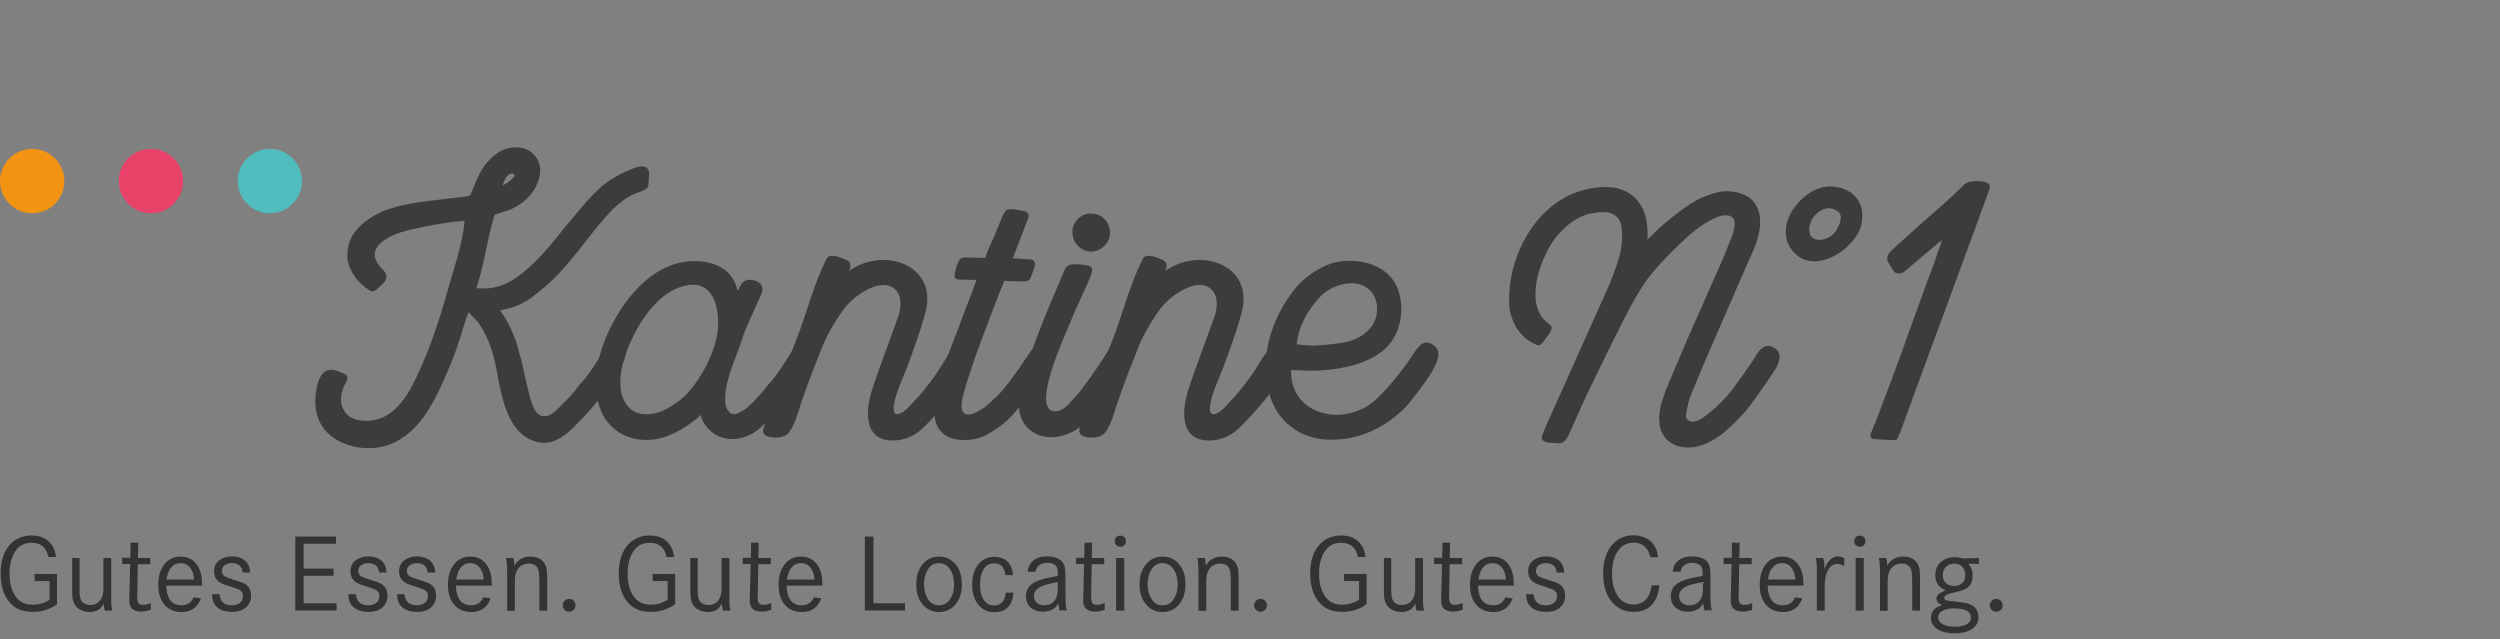 <?xml version="1.0" encoding="utf-8"?>
<!-- Generator: Adobe Illustrator 27.7.0, SVG Export Plug-In . SVG Version: 6.00 Build 0)  -->
<svg version="1.1" id="Ebene_1" xmlns="http://www.w3.org/2000/svg" xmlns:xlink="http://www.w3.org/1999/xlink" x="0px" y="0px"
	 viewBox="0 0 1600 409" style="enable-background:new 0 0 1600 409;" xml:space="preserve">
<rect x="0" y="0" width="1600" height="409" fill="#808080" stroke="none"/>
<style type="text/css">
	.st0{clip-path:url(#SVGID_00000160185129527113995230000005160353819356461992_);}
	.st1{fill:#EBC2BF;}
	.st2{fill:#030303;}
	.st3{fill:#3C3C3B;}
	.st4{fill:#F39313;}
	.st5{fill:#E94268;}
	.st6{fill:#50BCBD;}
	.st7{fill:#999999;}
	.st8{fill:#5C9CB5;}
	.st9{fill:#315246;}
	.st10{fill:none;stroke:#315246;stroke-width:0.5;stroke-miterlimit:10;}
	.st11{fill:#8EBF54;}
	.st12{fill:none;stroke:#FFFFFF;stroke-width:4;stroke-miterlimit:10;}
	.st13{fill:none;stroke:#315246;stroke-width:1.312;stroke-miterlimit:10;}
	.st14{fill:#333333;}
	.st15{clip-path:url(#SVGID_00000181776893152644213140000014190792266316530568_);}
	.st16{fill:#524E4A;}
	.st17{fill:#979592;}
	.st18{fill:#75716E;}
	.st19{fill:#7D7A77;}
	.st20{fill:#FDD077;}
	.st21{fill:#1D1D1B;}
	.st22{fill:#74B4A7;}
	.st23{fill:#FECF03;}
	.st24{fill:#E99ED5;}
	.st25{fill:#68A896;}
</style>
<rect x="-1830.3" y="-328.8" class="st12" width="5072.9" height="1551"/>
<g>
	<g>
		<path class="st14" d="M22.1,367.3h14.4v19.4c-4.5,3.3-9.7,4.9-15.7,4.9s-10.7-1.8-14.1-5.5c-4.2-4.6-6.3-10.9-6.3-19.1
			c0-8,2.1-14.3,6.2-18.7c1.6-1.7,3.6-3.1,5.9-4.1c2.4-1,4.9-1.5,7.7-1.5c5.3,0,9.4,1.7,12.3,5.2c1.8,2.2,2.9,5,3.4,8.6H31
			c-0.6-2.8-1.6-4.9-3-6.2c-1.9-2-4.5-2.9-7.8-2.9c-4.1,0-7.3,1.4-9.6,4.3c-3,3.7-4.5,8.9-4.5,15.5c0,7,1.7,12.3,5.1,16
			c2.3,2.5,5.6,3.8,9.7,3.8c3.8,0,7.4-1,10.8-3.1v-12h-9.6V367.3z"/>
		<path class="st14" d="M46,357.1h4.9v20.6c0,3.4,0.4,5.6,1.2,6.8c1.2,1.8,3.1,2.7,5.8,2.7c3,0,5.2-1.3,6.8-3.8c1-1.6,1.5-4,1.5-7.2
			v-19.1h5v23.4c0,2.9,0,4.7,0,5.7c0.1,1.7,0.3,3.2,0.8,4.6h-4.9c-0.4-1.3-0.7-2.8-0.7-4.5c-0.8,1.5-1.7,2.6-2.6,3.4
			c-1.7,1.3-3.8,2-6.3,2c-2.7,0-5.1-0.7-7-2c-2.2-1.5-3.5-3.7-4-6.5c-0.2-1.2-0.3-3-0.3-5.4V357.1z"/>
		<path class="st14" d="M88.2,357.1h8v4h-8l-0.3,17.1c0,2.1-0.1,3.3-0.1,3.6c0,2.1,0.3,3.5,0.8,4.2c0.6,0.8,1.6,1.1,2.9,1.1
			c1.6,0,3.3-0.4,5-1.2v4.4c-2.1,0.7-4.1,1.1-6,1.1c-3.4,0-5.7-1-6.9-3.1c-0.6-1-0.9-2.6-0.9-4.8c0-0.8,0.1-2.6,0.2-5.5l0.4-17h-5.1
			v-4h5.2l0.2-9.7h4.9L88.2,357.1z"/>
		<path class="st14" d="M129.4,374.8h-23c0.1,3.6,0.8,6.5,2,8.5c1.7,2.8,4.3,4.1,7.7,4.1c2.5,0,4.6-0.8,6.1-2.4
			c0.6-0.6,1.1-1.5,1.8-2.7l4.6,0.6c-2.1,5.9-6.2,8.8-12.5,8.8c-4.1,0-7.5-1.3-10.2-4c-3.1-3.1-4.6-7.6-4.6-13.3
			c0-6.4,1.7-11.2,5.1-14.6c2.5-2.4,5.6-3.6,9.3-3.6c4.7,0,8.3,2,10.8,5.9c1.9,3,2.8,6.8,2.8,11.5
			C129.4,373.8,129.4,374.2,129.4,374.8z M124.2,370.9c-0.2-2.5-0.7-4.5-1.6-6.1c-1.5-2.9-3.9-4.4-7-4.4c-3.1,0-5.4,1.4-7.1,4.3
			c-0.9,1.6-1.6,3.6-1.9,6.2H124.2z"/>
		<path class="st14" d="M160.1,366.4h-4.8c-0.2-1.9-0.8-3.3-1.7-4.2c-1.2-1.2-2.9-1.8-5.2-1.8c-1.9,0-3.5,0.5-4.8,1.5
			c-1.1,0.9-1.6,2.1-1.6,3.5c0,1.4,0.5,2.4,1.5,3.2c0.9,0.7,3,1.5,6.3,2.5c3.4,1,5.6,1.8,6.8,2.5c2.7,1.6,4.1,4.1,4.1,7.5
			c0,3.1-1,5.5-3,7.4c-2.1,2.1-5.2,3.1-9.2,3.1c-3.9,0-6.9-0.9-9.2-2.7c-2.4-1.9-3.6-4.8-3.6-8.6h4.8c0.4,4.8,3.1,7.1,7.8,7.1
			c2,0,3.7-0.5,5-1.4c1.5-1.1,2.2-2.6,2.2-4.5c0-1.7-0.7-3-2.1-3.9c-0.8-0.5-3.3-1.4-7.5-2.7c-3.4-1-5.7-2.2-6.9-3.6
			c-1.4-1.5-2-3.4-2-5.7c0-3.1,1.2-5.4,3.5-7.1c2.2-1.6,4.8-2.4,8-2.4c2.7,0,5,0.6,6.9,1.7C158.3,359.5,159.9,362.3,160.1,366.4z"/>
		<path class="st14" d="M194.3,363.9h19.2v4.6h-19.2v17.6h21.1v4.6H189v-47.3h26v4.6h-20.7V363.9z"/>
		<path class="st14" d="M247.4,366.4h-4.8c-0.2-1.9-0.8-3.3-1.7-4.2c-1.2-1.2-2.9-1.8-5.2-1.8c-1.9,0-3.5,0.5-4.8,1.5
			c-1.1,0.9-1.6,2.1-1.6,3.5c0,1.4,0.5,2.4,1.5,3.2c0.9,0.7,3,1.5,6.3,2.5c3.4,1,5.6,1.8,6.8,2.5c2.7,1.6,4.1,4.1,4.1,7.5
			c0,3.1-1,5.5-3,7.4c-2.1,2.1-5.2,3.1-9.2,3.1c-3.9,0-6.9-0.9-9.2-2.7c-2.4-1.9-3.6-4.8-3.6-8.6h4.8c0.4,4.8,3.1,7.1,7.8,7.1
			c2,0,3.7-0.5,5-1.4c1.5-1.1,2.2-2.6,2.2-4.5c0-1.7-0.7-3-2.1-3.9c-0.8-0.5-3.3-1.4-7.5-2.7c-3.4-1-5.7-2.2-6.9-3.6
			c-1.4-1.5-2-3.4-2-5.7c0-3.1,1.2-5.4,3.5-7.1c2.2-1.6,4.8-2.4,8-2.4c2.7,0,5,0.6,6.9,1.7C245.6,359.5,247.2,362.3,247.4,366.4z"/>
		<path class="st14" d="M278.5,366.4h-4.8c-0.2-1.9-0.8-3.3-1.7-4.2c-1.2-1.2-2.9-1.8-5.2-1.8c-1.9,0-3.5,0.5-4.8,1.5
			c-1.1,0.9-1.6,2.1-1.6,3.5c0,1.4,0.5,2.4,1.5,3.2c0.9,0.7,3,1.5,6.3,2.5c3.4,1,5.6,1.8,6.8,2.5c2.7,1.6,4.1,4.1,4.1,7.5
			c0,3.1-1,5.5-3,7.4c-2.1,2.1-5.2,3.1-9.2,3.1c-3.9,0-6.9-0.9-9.2-2.7c-2.4-1.9-3.6-4.8-3.6-8.6h4.8c0.4,4.8,3.1,7.1,7.8,7.1
			c2,0,3.7-0.5,5-1.4c1.5-1.1,2.2-2.6,2.2-4.5c0-1.7-0.7-3-2.1-3.9c-0.8-0.5-3.3-1.4-7.5-2.7c-3.4-1-5.7-2.2-6.9-3.6
			c-1.4-1.5-2-3.4-2-5.7c0-3.1,1.2-5.4,3.5-7.1c2.2-1.6,4.8-2.4,8-2.4c2.7,0,5,0.6,6.9,1.7C276.7,359.5,278.3,362.3,278.5,366.4z"/>
		<path class="st14" d="M314.8,374.8h-23c0.1,3.6,0.8,6.5,2,8.5c1.7,2.8,4.3,4.1,7.7,4.1c2.5,0,4.6-0.8,6.1-2.4
			c0.6-0.6,1.1-1.5,1.8-2.7l4.6,0.6c-2.1,5.9-6.2,8.8-12.5,8.8c-4.1,0-7.5-1.3-10.2-4c-3.1-3.1-4.6-7.6-4.6-13.3
			c0-6.4,1.7-11.2,5.1-14.6c2.5-2.4,5.6-3.6,9.3-3.6c4.7,0,8.3,2,10.8,5.9c1.9,3,2.8,6.8,2.8,11.5
			C314.8,373.8,314.8,374.2,314.8,374.8z M309.6,370.9c-0.2-2.5-0.7-4.5-1.6-6.1c-1.5-2.9-3.9-4.4-7-4.4c-3.1,0-5.4,1.4-7.1,4.3
			c-0.9,1.6-1.6,3.6-1.9,6.2H309.6z"/>
		<path class="st14" d="M323.8,357.1h4.7c0.5,1.3,0.7,2.9,0.7,4.9c2.3-3.9,5.7-5.8,10.3-5.8c3,0,5.5,0.8,7.3,2.4
			c1.8,1.5,2.9,3.7,3.2,6.5c0.1,1.1,0.2,3.2,0.2,6.4v19.3h-5v-19c0-3.9-0.3-6.5-0.9-7.8c-1-2.2-3-3.3-5.9-3.3c-3.2,0-5.7,1.3-7.3,4
			c-1.1,1.7-1.6,4.2-1.6,7.4v18.8h-4.9v-22.2c0-4.5-0.1-7.3-0.2-8.3C324.2,359.3,324.1,358.3,323.8,357.1z"/>
		<path class="st14" d="M364.2,383.3c1.1,0,2.1,0.4,2.9,1.2c0.8,0.8,1.2,1.8,1.2,2.9c0,1.1-0.4,2.1-1.2,2.9
			c-0.8,0.8-1.8,1.2-2.9,1.2c-1.1,0-2.1-0.4-2.9-1.2c-0.8-0.8-1.2-1.7-1.2-2.8c0-1.2,0.4-2.1,1.2-2.9
			C362.1,383.7,363.1,383.3,364.2,383.3z"/>
		<path class="st14" d="M417.7,367.3h14.4v19.4c-4.5,3.3-9.7,4.9-15.7,4.9s-10.7-1.8-14.1-5.5c-4.2-4.6-6.3-10.9-6.3-19.1
			c0-8,2.1-14.3,6.2-18.7c1.6-1.7,3.6-3.1,5.9-4.1c2.4-1,4.9-1.5,7.7-1.5c5.3,0,9.4,1.7,12.3,5.2c1.8,2.2,2.9,5,3.4,8.6h-4.9
			c-0.6-2.8-1.6-4.9-3-6.2c-1.9-2-4.5-2.9-7.8-2.9c-4.1,0-7.3,1.4-9.6,4.3c-3,3.7-4.5,8.9-4.5,15.5c0,7,1.7,12.3,5.1,16
			c2.3,2.5,5.6,3.8,9.7,3.8c3.8,0,7.4-1,10.8-3.1v-12h-9.6V367.3z"/>
		<path class="st14" d="M441.6,357.1h4.9v20.6c0,3.4,0.4,5.6,1.2,6.8c1.2,1.8,3.1,2.7,5.8,2.7c3,0,5.2-1.3,6.8-3.8
			c1-1.6,1.5-4,1.5-7.2v-19.1h5v23.4c0,2.9,0,4.7,0,5.7c0.1,1.7,0.3,3.2,0.8,4.6h-4.9c-0.4-1.3-0.7-2.8-0.7-4.5
			c-0.8,1.5-1.7,2.6-2.6,3.4c-1.7,1.3-3.8,2-6.3,2c-2.7,0-5.1-0.7-7-2c-2.2-1.5-3.5-3.7-4-6.5c-0.2-1.2-0.3-3-0.3-5.4V357.1z"/>
		<path class="st14" d="M485.3,357.1h8v4h-8l-0.3,17.1c0,2.1-0.1,3.3-0.1,3.6c0,2.1,0.3,3.5,0.8,4.2c0.6,0.8,1.6,1.1,2.9,1.1
			c1.6,0,3.3-0.4,5-1.2v4.4c-2.1,0.7-4.1,1.1-6,1.1c-3.4,0-5.7-1-6.9-3.1c-0.6-1-0.9-2.6-0.9-4.8c0-0.8,0.1-2.6,0.2-5.5l0.4-17h-5.1
			v-4h5.2l0.2-9.7h4.9L485.3,357.1z"/>
		<path class="st14" d="M526.4,374.8h-23c0.1,3.6,0.8,6.5,2,8.5c1.7,2.8,4.3,4.1,7.7,4.1c2.5,0,4.6-0.8,6.1-2.4
			c0.6-0.6,1.1-1.5,1.8-2.7l4.6,0.6c-2.1,5.9-6.2,8.8-12.5,8.8c-4.1,0-7.5-1.3-10.2-4c-3.1-3.1-4.6-7.6-4.6-13.3
			c0-6.4,1.7-11.2,5.1-14.6c2.5-2.4,5.6-3.6,9.3-3.6c4.7,0,8.3,2,10.8,5.9c1.9,3,2.8,6.8,2.8,11.5
			C526.4,373.8,526.4,374.2,526.4,374.8z M521.3,370.9c-0.2-2.5-0.7-4.5-1.6-6.1c-1.5-2.9-3.9-4.4-7-4.4c-3.1,0-5.4,1.4-7.1,4.3
			c-0.9,1.6-1.6,3.6-1.9,6.2H521.3z"/>
		<path class="st14" d="M553.5,343.4h5.5v42.7h20.2v4.6h-25.7V343.4z"/>
		<path class="st14" d="M601.1,356.2c3.8,0,7.1,1.4,9.8,4.2c3.2,3.3,4.7,7.8,4.7,13.6c0,5.7-1.6,10.2-4.7,13.5
			c-2.7,2.8-6,4.2-9.9,4.2c-4,0-7.3-1.4-9.9-4.2c-3.2-3.4-4.7-7.8-4.7-13.5c0-5.7,1.6-10.2,4.7-13.6
			C593.7,357.6,597,356.2,601.1,356.2z M600.8,360.4c-2.7,0-4.8,1.1-6.4,3.3c-2,2.6-3,6-3,10.2c0,4.2,1,7.5,3,10.2
			c1.6,2.2,3.8,3.3,6.6,3.3c2.8,0,4.9-1.1,6.6-3.3c2-2.6,3-6,3-10.1c0-4.3-1-7.7-3-10.2C605.9,361.5,603.6,360.4,600.8,360.4z"/>
		<path class="st14" d="M648.4,368.1h-4.9c-0.4-2.2-0.9-3.8-1.6-4.8c-1.2-1.9-3.1-2.8-5.7-2.8c-2.7,0-4.7,1-6.2,3.1
			c-1.9,2.7-2.8,6.1-2.8,10.5c0,5.2,1.3,9,3.8,11.5c1.3,1.3,3.1,1.9,5.3,1.9c4.4,0,6.8-2.7,7.4-8.2h5c-0.3,3.5-1.3,6.3-2.9,8.5
			c-2.1,2.7-5.3,4-9.4,4c-3.7,0-6.8-1.2-9.3-3.7c-3.3-3.3-4.9-7.9-4.9-13.9c0-6.2,1.7-11,5.2-14.4c2.4-2.3,5.4-3.4,9.1-3.4
			c4.5,0,7.8,1.7,9.9,5C647.4,363,648.1,365.3,648.4,368.1z"/>
		<path class="st14" d="M662.7,365.9h-5c0.3-2.9,1.3-5.1,3.1-6.7c2.2-2.1,5.4-3.1,9.6-3.1c3.5,0,6.3,0.8,8.4,2.4
			c1.7,1.3,2.6,3.3,2.9,6.1c0.1,1.1,0.2,2.6,0.2,4.6v12.6c0,4.1,0.3,7.1,0.9,8.8h-4.7c-0.4-1.3-0.6-2.9-0.7-4.5
			c-2,3.6-5.3,5.4-9.9,5.4c-3,0-5.5-0.8-7.4-2.3c-2.3-1.8-3.5-4.3-3.5-7.5c0-4.8,2.6-8.2,7.8-10.1c2.9-1.1,7.1-2.1,12.6-3v-1.4
			c0-2.3-0.4-4-1.1-4.9c-1.1-1.4-3-2.1-5.7-2.1C665.9,360.4,663.4,362.2,662.7,365.9z M677,372.5c-4.9,0.9-8.4,1.8-10.6,2.8
			c-3.1,1.5-4.7,3.5-4.7,6.2c0,1.8,0.6,3.2,1.9,4.3c1.2,1,2.7,1.6,4.6,1.6c3.4,0,5.8-1.3,7.4-4c0.9-1.5,1.4-4.1,1.4-7.6V372.5z"/>
		<path class="st14" d="M698.7,357.1h8v4h-8l-0.3,17.1c0,2.1-0.1,3.3-0.1,3.6c0,2.1,0.3,3.5,0.8,4.2c0.6,0.8,1.6,1.1,2.9,1.1
			c1.6,0,3.3-0.4,5-1.2v4.4c-2.1,0.7-4.1,1.1-6,1.1c-3.4,0-5.7-1-6.9-3.1c-0.6-1-0.9-2.6-0.9-4.8c0-0.8,0.1-2.6,0.2-5.5l0.4-17h-5.1
			v-4h5.2l0.2-9.7h4.9L698.7,357.1z"/>
		<path class="st14" d="M717,342.8c0.9,0,1.7,0.3,2.4,0.8c0.8,0.7,1.2,1.6,1.2,2.8c0,1-0.3,1.8-0.9,2.4c-0.7,0.8-1.6,1.1-2.7,1.1
			c-1.1,0-1.9-0.3-2.6-1c-0.7-0.6-1-1.5-1-2.5c0-1.1,0.4-2,1.1-2.7C715.1,343.1,716,342.8,717,342.8z M714.3,357.1h5.2v33.7h-5.2
			V357.1z"/>
		<path class="st14" d="M744.2,356.2c3.8,0,7.1,1.4,9.8,4.2c3.2,3.3,4.7,7.8,4.7,13.6c0,5.7-1.6,10.2-4.7,13.5
			c-2.7,2.8-6,4.2-10,4.2s-7.3-1.4-9.9-4.2c-3.2-3.4-4.8-7.8-4.8-13.5c0-5.7,1.6-10.2,4.8-13.6C736.7,357.6,740.1,356.2,744.2,356.2
			z M743.9,360.4c-2.7,0-4.8,1.1-6.4,3.3c-2,2.6-3,6-3,10.2c0,4.2,1,7.5,3,10.2c1.6,2.2,3.8,3.3,6.6,3.3s4.9-1.1,6.6-3.3
			c2-2.6,3-6,3-10.1c0-4.3-1-7.7-3-10.2C748.9,361.5,746.7,360.4,743.9,360.4z"/>
		<path class="st14" d="M766.3,357.1h4.7c0.5,1.3,0.7,2.9,0.7,4.9c2.3-3.9,5.7-5.8,10.3-5.8c3,0,5.5,0.8,7.3,2.4
			c1.8,1.5,2.9,3.7,3.2,6.5c0.1,1.1,0.2,3.2,0.2,6.4v19.3h-5v-19c0-3.9-0.3-6.5-0.9-7.8c-1-2.2-3-3.3-5.9-3.3c-3.2,0-5.7,1.3-7.3,4
			c-1.1,1.7-1.6,4.2-1.6,7.4v18.8H767v-22.2c0-4.5-0.1-7.3-0.2-8.3C766.7,359.3,766.5,358.3,766.3,357.1z"/>
		<path class="st14" d="M806.7,383.3c1.1,0,2.1,0.4,2.9,1.2c0.8,0.8,1.2,1.8,1.2,2.9c0,1.1-0.4,2.1-1.2,2.9
			c-0.8,0.8-1.8,1.2-2.9,1.2c-1.1,0-2.1-0.4-2.9-1.2c-0.8-0.8-1.2-1.7-1.2-2.8c0-1.2,0.4-2.1,1.2-2.9
			C804.6,383.7,805.6,383.3,806.7,383.3z"/>
		<path class="st14" d="M860.2,367.3h14.4v19.4c-4.5,3.3-9.7,4.9-15.7,4.9s-10.7-1.8-14.1-5.5c-4.2-4.6-6.3-10.9-6.3-19.1
			c0-8,2.1-14.3,6.2-18.7c1.6-1.7,3.6-3.1,5.9-4.1c2.4-1,4.9-1.5,7.7-1.5c5.3,0,9.4,1.7,12.3,5.2c1.8,2.2,2.9,5,3.4,8.6h-4.9
			c-0.6-2.8-1.6-4.9-3-6.2c-1.9-2-4.5-2.9-7.8-2.9c-4.1,0-7.3,1.4-9.6,4.3c-3,3.7-4.5,8.9-4.5,15.5c0,7,1.7,12.3,5.1,16
			c2.3,2.5,5.6,3.8,9.7,3.8c3.8,0,7.4-1,10.8-3.1v-12h-9.6V367.3z"/>
		<path class="st14" d="M885.5,357.1h4.9v20.6c0,3.4,0.4,5.6,1.2,6.8c1.2,1.8,3.1,2.7,5.8,2.7c3,0,5.2-1.3,6.8-3.8
			c1-1.6,1.5-4,1.5-7.2v-19.1h5v23.4c0,2.9,0,4.7,0,5.7c0.1,1.7,0.3,3.2,0.8,4.6h-4.9c-0.4-1.3-0.7-2.8-0.7-4.5
			c-0.8,1.5-1.7,2.6-2.6,3.4c-1.7,1.3-3.8,2-6.3,2c-2.7,0-5.1-0.7-7-2c-2.2-1.5-3.5-3.7-4-6.5c-0.2-1.2-0.3-3-0.3-5.4V357.1z"/>
		<path class="st14" d="M927.8,357.1h8v4h-8l-0.3,17.1c0,2.1-0.1,3.3-0.1,3.6c0,2.1,0.3,3.5,0.8,4.2c0.6,0.8,1.6,1.1,2.9,1.1
			c1.6,0,3.3-0.4,5-1.2v4.4c-2.1,0.7-4.1,1.1-6,1.1c-3.4,0-5.7-1-6.9-3.1c-0.6-1-0.9-2.6-0.9-4.8c0-0.8,0.1-2.6,0.2-5.5l0.4-17h-5.1
			v-4h5.2l0.2-9.7h4.9L927.8,357.1z"/>
		<path class="st14" d="M968.9,374.8h-23c0.1,3.6,0.8,6.5,2,8.5c1.7,2.8,4.3,4.1,7.7,4.1c2.5,0,4.6-0.8,6.1-2.4
			c0.6-0.6,1.1-1.5,1.8-2.7l4.6,0.6c-2.1,5.9-6.2,8.8-12.5,8.8c-4.1,0-7.5-1.3-10.2-4c-3.1-3.1-4.6-7.6-4.6-13.3
			c0-6.4,1.7-11.2,5.1-14.6c2.5-2.4,5.6-3.6,9.3-3.6c4.7,0,8.3,2,10.8,5.9c1.9,3,2.8,6.8,2.8,11.5
			C968.9,373.8,968.9,374.2,968.9,374.8z M963.8,370.9c-0.2-2.5-0.7-4.5-1.6-6.1c-1.5-2.9-3.9-4.4-7-4.4c-3.1,0-5.4,1.4-7.1,4.3
			c-0.9,1.6-1.6,3.6-1.9,6.2H963.8z"/>
		<path class="st14" d="M1001.1,366.4h-4.8c-0.2-1.9-0.8-3.3-1.7-4.2c-1.2-1.2-2.9-1.8-5.2-1.8c-1.9,0-3.5,0.5-4.8,1.5
			c-1.1,0.9-1.6,2.1-1.6,3.5c0,1.4,0.5,2.4,1.5,3.2c0.9,0.7,3,1.5,6.3,2.5c3.4,1,5.6,1.8,6.8,2.5c2.7,1.6,4.1,4.1,4.1,7.5
			c0,3.1-1,5.5-3,7.4c-2.1,2.1-5.2,3.1-9.2,3.1c-3.9,0-6.9-0.9-9.2-2.7c-2.4-1.9-3.6-4.8-3.6-8.6h4.8c0.4,4.8,3.1,7.1,7.8,7.1
			c2,0,3.7-0.5,5-1.4c1.5-1.1,2.2-2.6,2.2-4.5c0-1.7-0.7-3-2.1-3.9c-0.8-0.5-3.3-1.4-7.5-2.7c-3.4-1-5.7-2.2-6.9-3.6
			c-1.4-1.5-2-3.4-2-5.7c0-3.1,1.2-5.4,3.5-7.1c2.2-1.6,4.8-2.4,8-2.4c2.7,0,5,0.6,6.9,1.7C999.3,359.5,1000.8,362.3,1001.1,366.4z"
			/>
		<path class="st14" d="M1061.2,356.6h-5c-1.4-6.2-5-9.3-10.8-9.3c-4.1,0-7.3,1.7-9.7,5c-2.7,3.7-4,8.6-4,14.8
			c0,6.5,1.5,11.7,4.5,15.5c2.3,2.8,5.4,4.3,9.3,4.3c4.4,0,7.6-1.9,9.6-5.6c1-1.9,1.6-4.1,1.9-6.7h5c-0.3,4.1-1.3,7.4-3,10.1
			c-2.9,4.6-7.3,6.9-13.2,6.9c-5.8,0-10.4-2-13.9-6c-3.9-4.5-5.9-10.6-5.9-18.4c0-8.6,2.3-15.2,6.9-19.7c3.4-3.3,7.6-4.9,12.6-4.9
			c2.9,0,5.5,0.6,7.9,1.8C1057.9,346.6,1060.5,350.7,1061.2,356.6z"/>
		<path class="st14" d="M1075.5,365.9h-5c0.3-2.9,1.3-5.1,3.1-6.7c2.2-2.1,5.4-3.1,9.6-3.1c3.5,0,6.3,0.8,8.4,2.4
			c1.7,1.3,2.6,3.3,2.9,6.1c0.1,1.1,0.2,2.6,0.2,4.6v12.6c0,4.1,0.3,7.1,0.9,8.8h-4.8c-0.4-1.3-0.6-2.9-0.7-4.5
			c-2,3.6-5.3,5.4-9.9,5.4c-3,0-5.5-0.8-7.4-2.3c-2.3-1.8-3.5-4.3-3.5-7.5c0-4.8,2.6-8.2,7.8-10.1c2.9-1.1,7.1-2.1,12.6-3v-1.4
			c0-2.3-0.4-4-1.1-4.9c-1.1-1.4-3-2.1-5.7-2.1C1078.7,360.4,1076.2,362.2,1075.5,365.9z M1089.9,372.5c-4.9,0.9-8.4,1.8-10.6,2.8
			c-3.1,1.5-4.7,3.5-4.7,6.2c0,1.8,0.6,3.2,1.9,4.3c1.2,1,2.7,1.6,4.6,1.6c3.4,0,5.8-1.3,7.4-4c0.9-1.5,1.4-4.1,1.4-7.6V372.5z"/>
		<path class="st14" d="M1113.1,357.1h8v4h-8l-0.3,17.1c0,2.1-0.1,3.3-0.1,3.6c0,2.1,0.3,3.5,0.8,4.2c0.6,0.8,1.6,1.1,2.9,1.1
			c1.6,0,3.3-0.4,5-1.2v4.4c-2.1,0.7-4.1,1.1-6,1.1c-3.4,0-5.7-1-6.9-3.1c-0.6-1-0.9-2.6-0.9-4.8c0-0.8,0.1-2.6,0.2-5.5l0.4-17h-5.1
			v-4h5.2l0.2-9.7h4.9L1113.1,357.1z"/>
		<path class="st14" d="M1154.3,374.8h-23c0.1,3.6,0.8,6.5,2,8.5c1.7,2.8,4.3,4.1,7.7,4.1c2.5,0,4.6-0.8,6.1-2.4
			c0.6-0.6,1.1-1.5,1.8-2.7l4.6,0.6c-2.1,5.9-6.2,8.8-12.5,8.8c-4.1,0-7.5-1.3-10.2-4c-3.1-3.1-4.6-7.6-4.6-13.3
			c0-6.4,1.7-11.2,5.1-14.6c2.5-2.4,5.6-3.6,9.3-3.6c4.7,0,8.3,2,10.8,5.9c1.9,3,2.8,6.8,2.8,11.5
			C1154.3,373.8,1154.3,374.2,1154.3,374.8z M1149.1,370.9c-0.2-2.5-0.7-4.5-1.6-6.1c-1.5-2.9-3.9-4.4-7-4.4c-3.1,0-5.4,1.4-7.1,4.3
			c-0.9,1.6-1.6,3.6-1.9,6.2H1149.1z"/>
		<path class="st14" d="M1162.2,357.1h4.7c0.4,1.7,0.7,3.4,0.7,5.1c0,0.4,0,1.1-0.1,2.1c2.3-5.5,5.2-8.2,8.7-8.2
			c1.3,0,2.6,0.4,4.1,1.1v5c-1.9-0.9-3.4-1.3-4.5-1.3c-2.8,0-4.9,1.7-6.5,5.2c-1,2.2-1.5,5.4-1.5,9.6v15.1h-5v-22
			c0-3.8,0-6.1-0.1-6.9C1162.6,360.3,1162.5,358.7,1162.2,357.1z"/>
		<path class="st14" d="M1190.3,342.8c0.9,0,1.7,0.3,2.4,0.8c0.8,0.7,1.2,1.6,1.2,2.8c0,1-0.3,1.8-0.9,2.4c-0.7,0.8-1.6,1.1-2.7,1.1
			c-1.1,0-1.9-0.3-2.6-1c-0.7-0.6-1-1.5-1-2.5c0-1.1,0.4-2,1.1-2.7C1188.4,343.1,1189.3,342.8,1190.3,342.8z M1187.6,357.1h5.2v33.7
			h-5.2V357.1z"/>
		<path class="st14" d="M1202.4,357.1h4.7c0.5,1.3,0.7,2.9,0.7,4.9c2.3-3.9,5.7-5.8,10.3-5.8c3,0,5.5,0.8,7.3,2.4
			c1.8,1.5,2.9,3.7,3.2,6.5c0.1,1.1,0.2,3.2,0.2,6.4v19.3h-5v-19c0-3.9-0.3-6.5-0.9-7.8c-1-2.2-3-3.3-5.9-3.3c-3.2,0-5.7,1.3-7.3,4
			c-1.1,1.7-1.6,4.2-1.6,7.4v18.8h-4.9v-22.2c0-4.5-0.1-7.3-0.2-8.3C1202.9,359.3,1202.7,358.3,1202.4,357.1z"/>
		<path class="st14" d="M1266.5,357.1v3.8l-6.9-0.1c1.9,1.8,2.9,4.4,2.9,7.7c0,3.4-1.1,5.9-3.3,7.6c-1.4,1.1-4,2.1-7.7,2.9
			c-2.6,0.6-4.3,1-5.2,1.4c-1.3,0.6-2,1.4-2,2.3c0,0.6,0.3,1,1,1.4c0.5,0.3,2.5,0.5,5.8,0.9c3.4,0.3,5.7,0.7,6.9,0.9
			c5.5,1.2,8.2,4.3,8.2,9c0,3.5-1.5,6.1-4.6,8c-2.7,1.6-6.2,2.4-10.7,2.4c-4.9,0-8.7-1-11.5-3c-2.4-1.7-3.6-4-3.6-6.8
			c0-2.6,1-4.7,2.9-6.2c1-0.8,2.4-1.5,4.2-2.1c-2.4-0.9-3.6-2.3-3.6-4c0-1.5,0.8-2.7,2.5-3.7c0.9-0.6,2.1-1.1,3.5-1.7
			c-4.5-1.8-6.7-5-6.7-9.7c0-3.8,1.4-6.8,4.1-8.9c2.2-1.7,4.9-2.6,8.3-2.6c1.7,0,3.5,0.3,5.3,0.8L1266.5,357.1z M1250.5,389.4
			c-2.8,0-5.1,0.4-6.9,1.3c-2.1,1-3.2,2.5-3.2,4.5c0,1.8,1,3.2,2.9,4.3c2.1,1.1,4.6,1.6,7.8,1.6c3.8,0,6.6-0.7,8.4-2.1
			c1.3-1,1.9-2.2,1.9-3.7C1261.4,391.3,1257.8,389.4,1250.5,389.4z M1250.7,360.7c-2,0-3.7,0.6-5.1,1.9c-1.5,1.4-2.2,3.2-2.2,5.5
			c0,2.1,0.6,3.7,1.9,5c1.3,1.3,3.1,1.9,5.3,1.9c2.2,0,3.9-0.6,5.2-1.8c1.3-1.2,2-2.9,2-5.1c0-2-0.6-3.7-1.7-5.1
			C1254.8,361.5,1253,360.7,1250.7,360.7z"/>
		<path class="st14" d="M1277.6,383.3c1.1,0,2.1,0.4,2.9,1.2c0.8,0.8,1.2,1.8,1.2,2.9c0,1.1-0.4,2.1-1.2,2.9
			c-0.8,0.8-1.8,1.2-2.9,1.2c-1.1,0-2.1-0.4-2.9-1.2c-0.8-0.8-1.2-1.7-1.2-2.8c0-1.2,0.4-2.1,1.2-2.9
			C1275.4,383.7,1276.4,383.3,1277.6,383.3z"/>
	</g>
	<g>
		<path class="st3" d="M327.5,111.1c-3.2,0-5.2,5.3-5.9,7.7c2.5-1.4,5.4-3.1,7-5.3c0.2-0.3,0.6-0.8,0.7-1.3
			C329.5,111.5,328.4,111.1,327.5,111.1 M414.7,119.5c-0.4,1-2.5,2.3-5,3.2c-2.6,0.9-5.2,2-7.5,3.4c-5.1,3-10.1,7.4-14.9,13.1
			c-4.4,5-8.6,10.3-12.7,15.6c-5.4,7.1-13.8,17-18.1,21.5c-4.9,5.1-10.3,9.5-15.9,13.8c-5.1,3.9-11,6.6-18.6,8.1
			c-0.7,0.2-1.8,0.4-2,0.6c3.3,4.1,6.4,9.7,9,16.5c2.1,4.7,3,9.8,4.5,14.7l0.9,3.6c1.3,6,2.5,12,4.1,17.9c1.2,4.4,2.7,12,7.2,14.2
			c5.6,2.8,10.8-3.6,14.3-7l1.4-1.4l1.1-1.1c3.2-3.2,6-6.6,8.6-10.2c5.6-5.6,9.9-13.2,14.3-19.7c1.2-2.1,2.6-4.3,4.5-5.9
			c4-2.4,9.4,0.5,10.2,4.8c0.8,4.2-2.6,9.4-4.7,12.8c-0.3,0.6-0.5,1-0.7,1.1c-2.3,2.3-4.2,6.5-6.1,9.1l-1.4,2v0.2
			c-5.7,8-12.3,15.3-19.2,22.2c-6.8,6.8-15,13.1-25.2,10c-15.4-4.4-20.3-22.4-23.1-36.2l-0.5-2.3c-2.3-13.6-5.3-27.3-13.8-38.5
			c-1.8-1.9-3.6-3.8-5.4-5.7c-2.7,5.4-4,12.4-6.1,18.1c-3.4,11-8.1,21.5-12.9,31.9c-6.4,12.8-13.3,24.5-26,31.9
			c-11.5,6.8-26.8,6.5-38.4,0.3c-12.4-6.6-16.7-18.9-14.1-32.5c0.7-4.9,2.9-12.9,9.1-12.9h1.4h0.5c3.5,1.1,5.8,2,7,2.7
			c2.1,0.7,2.2,2.8,1.4,4.5c-3.3,5.4-5.4,12.8-1.8,18.6c2.4,4.5,7.1,6.8,14,6.8h0.7c13.2,0,21.8-9.7,27.9-20.4
			c10.4-19.4,17.7-41.2,23.6-62.3c4.1-14.6,9.7-30.2,11.1-45.3c-17.1,1.2-37.1,6.3-37.1,6.3c-10.6,2.6-28.1,10.6-16.8,23.3
			c0.7,0.8,2.3,2.5,2.3,2.5c2,2.8,2.1,4.8-0.2,7.5c-0.8,0.9-1.6,1.7-2.5,2.5c-1.7,1.4-4,4.3-6.4,2.6c-7.7-5.1-12.4-11.2-14.2-19.3
			c-0.5-3.9,0-7.7,1-11.3c1.9-6.3,7.1-12,15.3-17c13.3-8.1,34.1-9.5,45.6-11c0,0,8.1-1,10.1-1.2c2.8-0.3,6.4-0.5,6.8-2
			c0,0,0.8-2.1,1.1-2.7c2-4.7,3.7-9.5,6.6-13.8c4.5-7,12-13.4,20.6-13.4h0.2c5.9,0,10.2,2,12.9,5.9c3.1,3.8,3.6,8.7,2.5,13.4
			c-2.3,8.6-7.9,15.2-16.8,19.7c-1.2,0.8-6.3,2.4-7.5,2.7l-2.3,0.7c-0.3,0.2-1.7,0.7-2,0.7l-0.2,0.5c-4.6,15-6.4,30.9-11.3,45.8
			l-0.2,0.7c0.8,0.2,1.8,0.2,3.2,0.2h2.3c12.5,0,23.3-8.4,31.7-16.8c7.5-7.2,13.9-15.4,20.4-23.6l3.6-4.1c5.9-7.4,12-14.6,19-20.8
			c5.8-4.9,12.5-8.4,19.5-11.3c5-1.9,10.9-3.2,10.9,3.9C415.1,112,415.3,118.1,414.7,119.5"/>
		<path class="st3" d="M443.5,182.2c-0.3,0-1.6,0.1-2.7,0.2c-16.4,2.3-28.4,18.5-35.3,32.3c-6.2,12.4-14,34.1-3,46.1
			c5.2,5.5,14.1,5.1,20.6,2.5c8.8-3.8,15.9-9.4,21.3-17c7.8-10.5,14.7-25,15.2-38.3C459.9,197.2,456.8,182.2,443.5,182.2 M518,221
			c6.1,4,0.7,12.8-2.3,17c-0.3,0.6-0.8,1.4-1.4,2.3c-1.7,2.7-3.5,5.4-5.4,8.2c-0.6,0.9-1.1,1.6-1.6,2c-4.2,6.2-9,11.9-14.3,17.2
			l-1.4,1.4c-3.1,3.1-6.3,6.2-10.2,8.4c-12.7,7.2-27.7,3.1-32.8-10.9c-0.1-0.4-0.2-0.7-0.2-1l-0.4,0.3c-0.6,0.6-1.2,1.2-1.8,1.8
			c-7.4,5.8-15.6,11.1-24.9,13.1c-15.2,3-30.5-3-36.7-18c-7.3-17.6-1.2-39.5,7.3-55.5c8-15.2,20.4-30.7,36.7-37.2
			c14.5-5.8,37.7-4.2,42.8,13.7c0,0,0.6,2.1,0.8,2.4c1.3-2.5,2.4-6.3,6.4-7.1c2.9-0.3,7.2,0.7,8.8,3.6c1.8,3.2-1,7.1-2.2,10.1
			c-3.6,8.3-7.8,16.3-10.5,25c-4,12.5-11.4,26.4-10.5,39.8c0.4,4.3,3.1,9.3,8.2,6.8c2.4-1.1,4.4-2.3,5.9-3.6
			c5-4.4,9.4-9.4,13.4-14.7c5.5-5.5,9.7-13.1,14-19.5c1.2-2.2,2.7-4.5,4.8-6.1C512.7,218.8,515.3,219,518,221
			C520.1,222.3,515.3,219,518,221"/>
		<path class="st3" d="M670.9,220.7c2.3,1.8,3.2,4,2.7,6.6c-0.3,1.7-0.9,3.4-1.8,5.2c-0.9,1.8-1.8,3.5-2.7,5l-0.5,0.5
			c-0.6,1.2-1.1,2-1.4,2.3c-0.8,1.2-1.4,2.3-2,3.3c-0.6,1-1.3,2-2,3.1c-0.3,0.3-0.5,0.6-0.6,0.9c-0.1,0.3-0.3,0.6-0.6,0.9l-0.2,0.2
			c-0.3,0.3-0.8,0.9-1.4,1.8c-2.1,2.9-4.1,5.4-6,7.7c-1.9,2.3-5.9,6.9-6,7c-1.4,1.5-2.8,2.9-4.3,4.3c-1.5,1.4-3.1,2.6-4.8,3.8
			c0,0-4.6,3.1-6.7,4.3c-2,1.2-4.3,2.2-6.9,2.9c-1.5,0.5-3,0.8-4.4,0.9c-1.4,0.1-2.9,0.2-4.4,0.2c-5.3,0-9.6-1.2-12.8-3.7
			c-3.2-2.5-5.2-6-5.8-10.5c-0.6-3.9-0.6-7.5-0.1-10.9c0.5-3.3,1.3-6.8,2.4-10.4c1.8-6.3,3.9-12.6,6.1-18.7c2.3-6.1,4.6-12.2,7-18.2
			c1.1-3,2.1-6,3.2-8.8c1.1-2.9,2.2-5.8,3.4-8.8c0.5-1.2,0.9-2.4,1.4-3.6c0.5-1.2,0.9-2.4,1.4-3.6c0.3-0.8,0.6-1.6,0.9-2.5
			c0.3-0.9,0.6-1.8,0.9-2.7c-2-0.1-10.2-0.3-11.8-0.3c-0.6,0-1.1-0.3-1.6-0.8c-0.5-0.6-0.6-1.2-0.6-1.8c0.1-0.6,0.7-4.1,1.2-5.5
			c0.6-1.9,1.8-4.2,1.8-4.2c0.8-1.3,1.8-1.9,3.6-1.8l12,0.2c0.3,0,0.5,0,1,0.1c0.3-0.8,1.7-4.8,2.7-7c1-2.2,2-4.5,3.1-6.9
			c0.9-2.1,1.8-4.2,2.6-6.3c0.8-2.1,1.7-4.2,2.6-6.3c0.8-1.7,1.5-2.9,2.1-3.6c0.7-0.8,1.6-1.1,2.8-1.1h1.8c0.5,0,1.7,0.2,3.6,0.5
			c2,0.3,3.5,0.7,4.8,1.1c0.6,0.2,1,0.6,1.4,1.5c0.4,0.8,0.4,1.8-0.1,3c-0.5,1.4-2.9,7.8-4.3,11.3c-0.8,2-5.3,13.9-5.4,14l10.9,0.7
			c1.5,0,2.5,0.5,2.9,1.6c0.3,0.5,0.5,0.9,0.5,1.5c0,0.5-0.7,2.6-0.8,2.9c-0.3,0.9-1.5,4.3-1.9,5.4c-0.5,1.1-1,1.7-1.8,2.2
			c-0.6,0.3-1.2,0.5-2.3,0.5h-4.4c-1.9,0-3.9-0.1-6-0.2l-2.5-0.2c-0.5,1.1-2,4.9-2.5,6c-0.5,1.1-11,28.5-15.5,41
			c-1.7,4.6-3.5,10.3-4.8,14.3c-0.7,2.2-3.3,9.8-4.2,14.8c-0.4,2.1-0.5,4.1-0.2,5.9c0.5,2.4,1.7,3.6,3.9,3.6c1.7,0,3.5-0.5,5.6-1.6
			c2-1.1,3.7-2,4.9-2.9c2.6-2.1,5.1-4.4,7.6-6.8c2.5-2.4,4.7-4.9,6.7-7.5c2.1-2.9,6.3-8.5,6.8-9.1c0.5-0.6,3.6-5.4,4.8-7.1
			c0.9-1.3,4.2-6.1,5-7.1c0.8-1.1,1.6-1.9,2.5-2.5c1.1-0.8,2-1.1,2.9-1.1C667.8,219.1,669.3,219.7,670.9,220.7"/>
		<path class="st3" d="M720.7,220.7c6.3,3.6,0.8,13.1-2,17c-0.4,0.7-0.8,1.3-1.1,2l-0.2,0.2c-6.8,11.5-15.1,25.1-26,33.3
			c-9.9,7.5-24.9,10-34.1,0.2c-7.4-7.9-5.8-20.9-2.9-30.3c6.8-23.2,16.3-45.5,25.8-67.7c1.8-4.2,2.5-6.5,7.6-6.3
			c2.3,0.1,9.5,0.1,10.8,2.2c1.4,2.3-2.7,10.4-3.6,12.4c-2.8,6.2-8.1,17.5-10.2,23c-2.4,6.1-25.5,55.4-10,56.5h0.9
			c4.6,0,8.1-4.4,10.9-7.5c0.9-0.9,1.5-1.6,1.8-2c6.3-7.1,11.5-15.1,16.8-22.9C708.6,225.8,713.1,215.4,720.7,220.7
			C722.8,221.9,719.2,219.7,720.7,220.7"/>
		<path class="st3" d="M686.5,150.3c-0.5-3.5,0.3-6.5,2.4-9.1c2-2.6,4.7-4.1,8-4.5h1.6c3,0,5.7,1,7.9,3.1c2.3,2,3.5,4.6,3.9,7.6
			c0.5,3.3-0.4,6.3-2.5,8.8c-3,3.7-6.6,4.8-9.3,4.8c-3,0-5.7-1-8-3.1C688.1,155.8,686.8,153.3,686.5,150.3"/>
		<path class="st3" d="M829.9,219.6v0.7c0.3,0.1,0.6,0.2,0.9,0.2c3.2,0.4,6.5,0.6,9.7,0.7c6.2-0.2,12.2-0.9,18.3-1.8
			c7.5-1.2,13.4-4.1,17.4-8.6c6.3-6.3,7.2-18.3,0.7-24.9c-7.9-8.1-22.2-4.3-29.9,2c-3.6,3.1-6.4,6.9-9.1,10.9
			C833.8,204.8,830.9,212.3,829.9,219.6 M917.5,221c9.6,5.8-6,23.8-9.3,28.8c-3.9,5.5-9,11.7-14.3,16
			c-12.7,10.4-26.6,15.6-41.7,15.6h-0.9c-19.3,0-35.2-12.3-39.4-31.3c-0.3-1.7-1.3-6.5-1.4-7.2c-2.6-20.3,5.2-41.5,17.7-57.3
			c4.7-6.2,10.6-10.5,17.4-14.3c15-8.2,39.8-5.2,48,11.3c6.2,13,3.5,31.3-7.5,41c-13.7,12.2-39,14.5-54.4,13.4c0,0-3.2-0.1-5.4-0.2
			v0.9c-0.3,14.2,9.2,24.9,23.1,27.2c8.6,1.8,18.4-0.7,25.8-5c11.4-7.5,26.1-28.5,26.1-28.5c2.2-3.4,5.6-9.1,8.6-11.2
			C912.4,218.6,914.9,219,917.5,221C919.8,222.3,914.9,219,917.5,221"/>
		<path class="st3" d="M823.5,221c12.4,9.1-25.5,48.6-31.5,53.9c-4.8,4.3-11.2,7-17.7,7h-0.7c-19.2,0-17.1-20.5-12.8-33.3
			c4.9-14.9,10.6-29.4,15.8-44.2c2.1-4.9,3.4-13.1,0-17.7c-8.3-10.9-25.8,1.5-31.9,8.4c-3.7,4.1-6.6,9.1-9.5,13.8
			c-2.1,3.3-4.7,8.6-6.2,12.2c-4.9,12.3-9.5,23.8-14,37.2c-1.9,5.8-3.9,13.6-7.7,18.5c-3,3.9-10.1,3.9-14.5,2.1
			c-2-1.1-2.5-2.8-1.6-5.2c6.6-19.4,14-38.5,21.4-57.7c6.3-16.3,10.5-33.9,18.4-49.5c1.7-5.6,10.3-1.3,13.4,0
			c2.4,1.2,2.6,3.6,1.8,5.9l-0.5,1.1c1.1-0.9,2.3-1.6,3.6-2.3c22.4-12.5,53,0.1,45.4,28.6c-3.4,12.7-8,25.2-12.6,37.4
			c-1.3,3.4-12.4,27.1-5.6,27.9c3.5,0.1,7.8-4.8,9.7-7c5.4-5.4,10.1-11.5,14.6-17.7c4.4-6.1,8.9-15.6,14.8-20.3
			C818.1,218.8,820.6,219,823.5,221C825.8,222.6,820.6,219,823.5,221"/>
		<path class="st3" d="M621.1,221c12.4,9.1-25.5,48.6-31.5,53.9c-4.8,4.3-11.2,7-17.7,7h-0.7c-19.2,0-17.1-20.5-12.8-33.3
			c4.9-14.9,10.6-29.4,15.8-44.2c2.1-4.9,3.4-13.1,0-17.7c-8.3-10.9-25.8,1.5-31.9,8.4c-3.7,4.1-6.6,9.1-9.5,13.8
			c-2.1,3.3-4.7,8.6-6.2,12.2c-4.9,12.3-9.5,23.8-14,37.2c-1.9,5.8-3.9,13.6-7.7,18.5c-3,3.9-10.1,3.9-14.5,2.1
			c-2-1.1-2.5-2.8-1.6-5.2c6.6-19.4,14-38.5,21.4-57.7c6.3-16.3,10.5-33.9,18.4-49.5c1.7-5.6,10.3-1.3,13.4,0
			c2.4,1.2,2.6,3.6,1.8,5.9l-0.5,1.1c1.1-0.9,2.3-1.6,3.6-2.3c22.4-12.5,53,0.1,45.4,28.6c-3.4,12.7-8,25.2-12.6,37.4
			c-1.3,3.4-12.4,27.1-5.6,27.9c3.5,0.1,7.8-4.8,9.7-7c5.4-5.4,10.1-11.5,14.6-17.7c4.4-6.1,8.9-15.6,14.8-20.3
			C615.6,218.8,618.2,219,621.1,221C623.3,222.6,618.2,219,621.1,221"/>
		<path class="st3" d="M1136.1,223.1c2.3,1.7,3.2,3.8,2.7,6.3c-0.2,2.7-1.8,6.3-5,10.6c-2.9,4.3-12.9,19-17.3,23.9
			c-3,3.3-6,6.5-9.2,9.4c-9.4,8.8-18.3,13.1-26.7,13.1c-7.2,0-12.5-2.6-15.9-7.7c-1.4-2-2.2-4.1-2.5-6.6c-0.3-2.4-0.4-4.7-0.2-6.9
			c0.2-2.2,0.5-4.2,0.9-5.9c0.5-1.7,2.7-8.4,3.6-10.5c0.9-2.1,12-28.5,12-28.5c0.8-1.7,18.1-40.9,19.8-44.8
			c1.7-3.9,3.4-7.6,4.9-11.1c0,0,5.3-13.4,5.9-14.9c1.4-4.8,1.4-8.1,0.2-9.7c-1.5-2.2-4.8-2-4.8-2c-2.1,0-4.3,0.5-6.7,1.6
			c-2.3,1.1-4.6,2.3-6.7,3.6c-2.1,1.4-4.1,2.8-5.9,4.2c-1.8,1.4-3.2,2.5-4.1,3.3c-1.8,1.7-3.9,3.6-6.3,5.9c-2.4,2.3-4.9,4.7-7.5,7.4
			c-2.6,2.6-5.1,5.4-7.7,8.4c-2.6,2.9-5,6-7.2,9.2c-1.8,2.7-3.8,6-6,9.7c-6.1,10.2-29,57.6-30.6,61c-1.6,3.4-2.8,6.1-3.7,8
			c-1.4,3.2-2.8,6.3-4.2,9.5c-1.4,3.2-2.9,6.4-4.4,9.7c-1.2,2.4-3.2,4.5-5.5,4.4c-2,0-4.4-0.2-6.4-0.4c-1.7-0.1-3.4-0.5-4.6-2
			c-0.6-1-0.3-2,0.5-3.9c0.9-2.4,1.9-4.9,3.1-7.4c4.6-10.3,30.9-68.7,34.4-76.7c1.6-3.6,7.6-16,11.2-28.5c2-6.8,2.4-13.7,1.4-20.8
			c-0.9-4.7-5.2-8.1-10.2-8.2c-3-0.2-6.2,0.3-9.2,0.8c-2.9,0.5-6.2,1.8-9.6,3.8c-3.5,2-7.1,5.1-10.8,9.1c-3.7,4-7.1,9.6-10.1,16.6
			c-3.5,8.2-5.1,15.9-5,23.1c0.1,5.7,1.7,10.5,4.5,14.3c1,1.3,3.9,3.6,3.9,3.6c1.4,0.9,2,1.8,2,2.6c0,0.8-0.4,1.8-1.1,3.1
			c0,0-4.1,5.9-5,6.8c-0.8,0.9-1.6,1.4-2.5,1.4c-0.5,0-1-0.2-1.6-0.5c-8.6-3.9-14-10.8-16.3-20.6c-0.5-2-0.7-3.9-0.7-5.8v-5.3
			c0.5-13.6,4.4-26.6,11.8-39c6.9-11.3,15.9-19.6,26.7-24.9c3.5-1.7,7.2-2.9,11.3-3.8c4.1-0.9,8-1.4,11.8-1.4c2.7,0,5.1,0.2,7.2,0.7
			c8,1.8,13.7,6.6,17.2,14.3c2.1,5.4,2.9,11.6,2.5,18.6c2.3-2.3,4.1-4.1,5.6-5.5c1.4-1.4,2.7-2.6,3.9-3.6c1.1-1,2.2-1.9,3.2-2.7
			c1-0.8,4.3-3.5,4.4-3.5c7.4-5.9,13.6-9.9,18.6-11.9c5-2,9.3-3.5,13.6-3.7c4.9-0.2,9.3,0.7,12.5,2.2c3.2,1.4,5.6,3.4,7.2,6
			c1.5,2.3,2.5,4.8,2.8,7.6c0.4,2.8,0.4,5.6,0,8.3c-0.4,2.7-1,5.3-1.8,7.7c-0.8,2.4-1.6,4.5-2.4,6.3c-1.4,3-2.7,6.1-4.1,9.2
			c-1.4,3.1-24.7,56.8-25.3,58.2c-0.5,1.4-9.6,22.4-10.9,26.2c-1.3,3.8-2.1,7.6-2.6,11.3c-0.2,1.2,0.2,2.5,0.7,2.9
			c1.1,1.1,2.1,1.6,3.2,1.6c2.1,0,4.3-0.8,6.6-2.4c2.3-1.6,4-2.9,5.2-4c4.7-3.6,9.6-8.7,14.7-15.2c0,0,11-15.1,13.8-19.9
			c1.8-3.2,3.5-5.2,5.2-6.1C1131.1,220.8,1133.5,221.1,1136.1,223.1"/>
		<path class="st3" d="M1175.2,147.5c-3.2,5.3-9.4,6.3-11.8,6c-3.6-0.5-5.5-2.5-5.5-7.2c0,0,0.4-5.4,3.8-8.7c6-5.9,11.2-5,14.9-1.9
			C1180.2,138.8,1176.4,145.6,1175.2,147.5 M1191.5,133.8c-2.5-10.3-11.4-14.5-21.1-14.5c-17.2,0.8-35.9,24.9-23.5,40.8
			c13.2,17,39.4,0.3,44.2-15.4C1192,140.6,1192.1,137,1191.5,133.8C1190.4,129.4,1192.1,137,1191.5,133.8"/>
		<path class="st3" d="M1271.7,116.9c2.3,0.9,1.8,3.5,1.2,5.2c-0.9,2.9-55.5,150.7-56.7,154.4c0,0-1.6,4.1-2,4.5
			c-0.5,0.5-1.1,0.7-1.8,0.7h-0.2h-0.2c0,0-9.3-0.4-10-0.5c-0.7,0-2.5-0.2-3.4-0.3c-0.4-0.1-0.9-0.4-1.2-1c-0.6-1-0.3-1.9,0.2-3.2
			c1.4-3.2,3.2-7.7,5.4-13.6c2.3-5.9,4.6-12,6.9-18.2c2.3-6.3,4.5-12.2,6.6-17.8c2-5.6,3.5-9.7,4.4-12.5c1.2-3.2,2.8-7.5,4.8-13.1
			c2-5.6,9.1-25.3,12.5-34.1l4.7-13.7c-2.2,1.3-23.1,19.4-23.6,19.7c-1.2,1.1-2.6,1.6-4.1,1.6c-0.8,0-1.6-0.2-2.5-0.7
			c-0.9-0.5-4.3-6.6-4.3-6.6c-0.8-1.2-0.8-2.7,0-4.5c0.6-1.4,1.5-2.5,2.7-3.4c0,0,15.6-14.2,18.6-16.8c4.8-4.2,9.5-8.3,14-12.3
			c4.5-4,8.8-8,12.7-11.9c1.2-1.2,2.4-2,3.6-2.3C1264,115.6,1268.5,115.7,1271.7,116.9"/>
		<path class="st4" d="M20.6,136.5c11.4,0,20.6-9.2,20.6-20.6c0-11.4-9.2-20.6-20.6-20.6S0,104.6,0,115.9
			C0,127.3,9.2,136.5,20.6,136.5"/>
		<path class="st5" d="M96.6,136.5c11.4,0,20.6-9.2,20.6-20.6c0-11.4-9.2-20.6-20.6-20.6c-11.4,0-20.6,9.2-20.6,20.6
			C76.1,127.3,85.3,136.5,96.6,136.5"/>
		<path class="st6" d="M172.7,136.5c11.4,0,20.6-9.2,20.6-20.6c0-11.4-9.2-20.6-20.6-20.6c-11.4,0-20.6,9.2-20.6,20.6
			C152.2,127.3,161.4,136.5,172.7,136.5"/>
	</g>
</g>
</svg>
